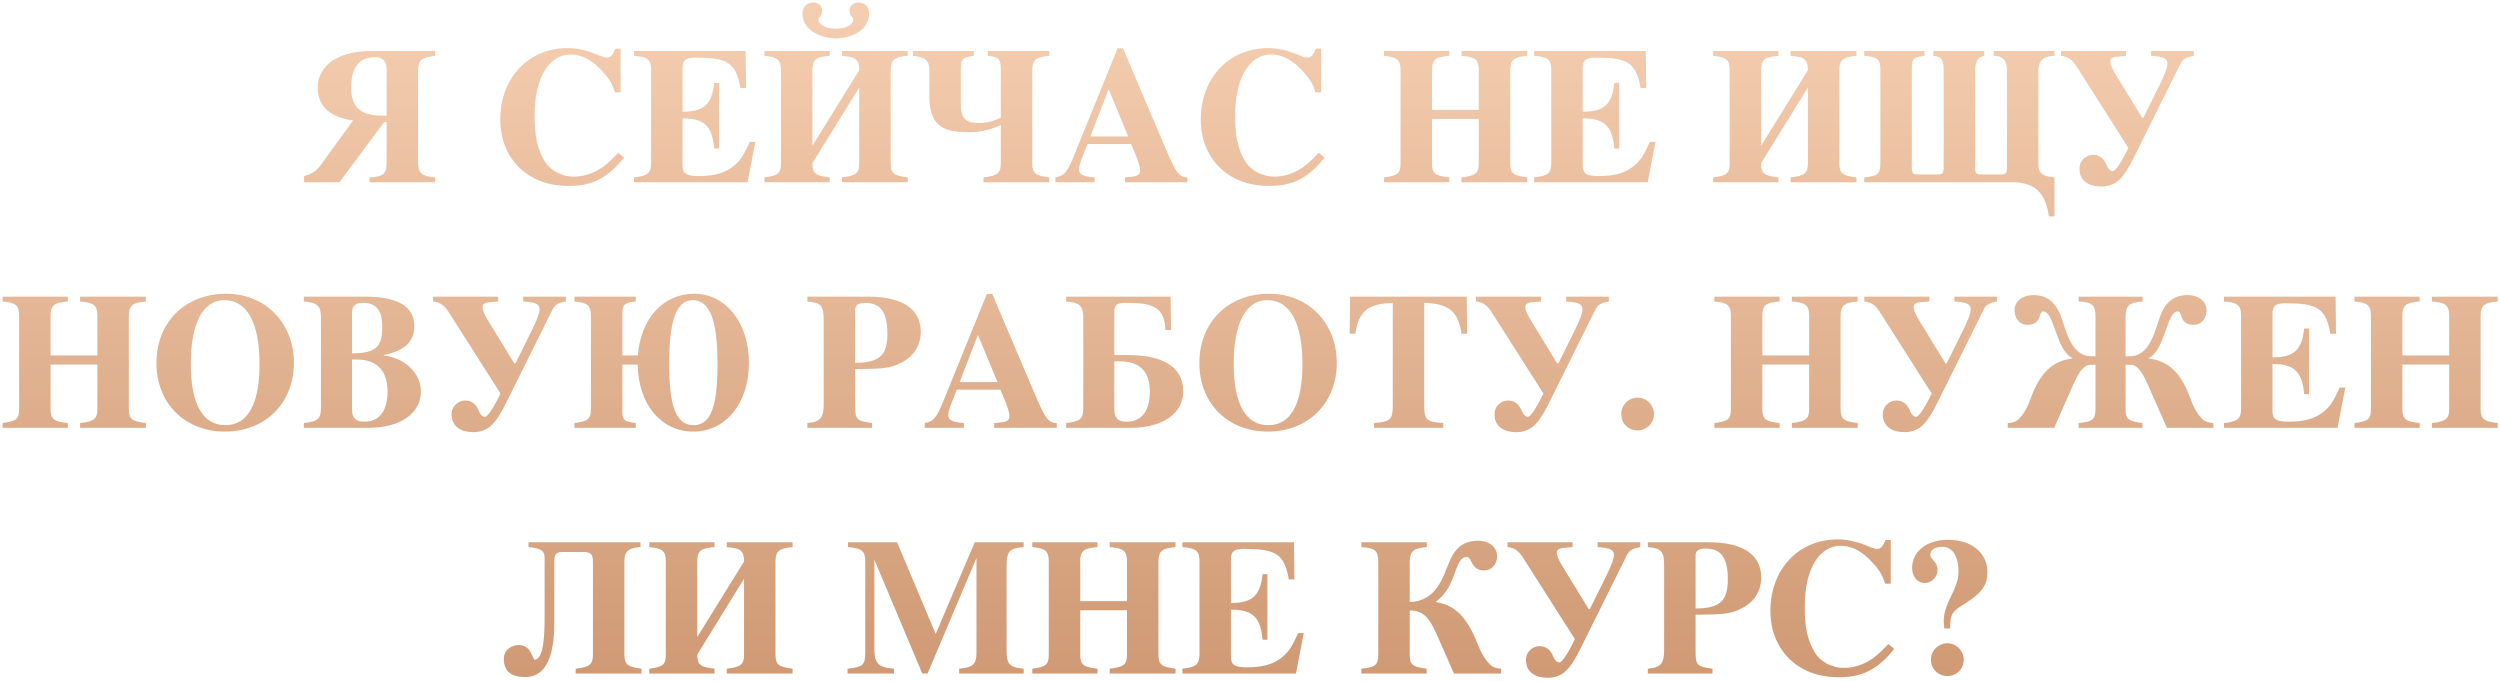<?xml version="1.0" encoding="UTF-8"?> <svg xmlns="http://www.w3.org/2000/svg" width="631" height="172" viewBox="0 0 631 172" fill="none"> <path d="M81.756 40.561C80.629 42.08 79.943 43.599 76.758 44.432V46H85.676L96.995 30.761H97.583V40.806C97.583 43.746 96.995 44.628 93.271 44.775V46H109.833V44.775C106.501 44.53 105.521 43.697 105.521 40.806V17.923C105.521 15.179 106.256 14.493 109.833 14.101V12.876H93.614C84.892 12.876 80.188 16.845 80.188 22.088C80.188 27.233 83.765 29.634 89.106 30.418L81.756 40.561ZM97.583 29.193H96.309C91.115 29.193 88.616 27.086 88.616 22.088C88.616 17.139 90.674 14.444 94.496 14.444C96.652 14.444 97.583 15.326 97.583 17.678V29.193ZM156.056 38.552C153.9 40.806 152.528 42.031 150.96 42.913C149 43.991 146.942 44.579 144.786 44.579C141.895 44.579 139.004 43.109 137.583 40.855C135.525 37.621 134.937 34.044 134.937 29.095C134.937 19.295 138.808 13.758 143.953 13.758C147.138 13.758 149.735 15.424 152.136 18.119C153.361 19.491 154.39 20.618 155.223 23.313H156.644V12.288H155.321C154.586 14.052 154.096 14.542 153.165 14.542C152.675 14.542 152.038 14.346 150.911 13.856C148.069 12.68 145.619 12.141 143.267 12.141C133.271 12.141 126.264 19.785 126.264 30.173C126.264 39.728 132.879 46.931 143.414 46.931C149.049 46.931 152.969 45.412 157.526 39.777L156.056 38.552ZM188.2 12.876H160.025V14.101C163.406 14.297 164.337 15.081 164.337 17.58V41.051C164.337 43.599 163.651 44.383 160.025 44.775V46H188.69L190.65 35.808H189.229C187.808 38.993 186.926 40.463 185.26 41.835C182.957 43.746 180.164 44.432 176.342 44.432C173.157 44.432 172.275 43.795 172.275 41.688V29.879C177.616 29.879 179.772 31.643 180.262 37.474H181.487V20.912H180.262C179.674 26.596 177.469 28.164 172.275 28.213V17.188C172.275 15.326 172.912 14.542 175.46 14.542C183.447 14.542 185.75 15.669 186.877 22.235H188.298L188.2 12.876ZM202.556 3.419C202.556 7.927 207.701 9.691 210.984 9.691C214.365 9.691 219.363 7.927 219.363 3.419C219.363 1.263 217.795 0.626 216.717 0.626C215.59 0.626 214.414 1.361 214.414 2.586C214.414 4.203 215.345 4.154 215.345 4.938C215.345 6.016 214.022 7.241 210.984 7.241C207.946 7.241 206.574 6.016 206.574 4.938C206.574 4.154 207.505 4.252 207.505 2.635C207.505 1.41 206.427 0.626 205.349 0.626C204.271 0.626 202.556 1.263 202.556 3.419ZM216.864 22.088V41.198C216.864 43.697 216.08 44.383 212.503 44.775V46H229.114V44.775C225.586 44.334 224.802 43.795 224.802 41.198V17.727C224.802 15.081 225.782 14.346 229.114 14.101V12.876H212.503V14.101C215.933 14.346 216.864 14.934 216.864 17.727L205.055 36.788V17.727C205.055 14.983 205.986 14.346 209.416 14.101V12.876H192.952V14.101C196.235 14.395 197.117 15.032 197.117 17.727V41.198C197.117 43.795 196.382 44.334 192.952 44.775V46H209.416V44.775C205.839 44.383 205.055 43.795 205.055 41.198L216.864 22.088ZM252.601 41.198C252.601 43.697 251.817 44.383 248.24 44.775V46H264.851V44.775C261.323 44.334 260.539 43.795 260.539 41.198V17.727C260.539 15.081 261.519 14.346 264.851 14.101V12.876H249.318V14.101C252.258 14.346 252.601 14.983 252.601 17.727V29.683C251.621 30.173 249.71 31.055 247.162 31.055C243.585 31.055 242.507 29.732 242.507 26.253V17.727C242.507 14.983 242.654 14.444 245.79 14.101V12.876H230.404V14.101C233.589 14.395 234.569 15.277 234.569 17.727V24.44C234.569 32.427 238.93 33.358 244.663 33.358C246.966 33.358 249.367 33.015 252.601 31.545V41.198ZM299.711 44.775C297.702 44.775 296.82 43.697 294.321 37.768L283.443 12.19H282.071L271.242 38.895C269.38 43.501 268.645 44.383 266.391 44.775V46H276.289V44.775C273.398 44.579 272.32 44.04 272.32 42.766C272.32 41.59 273.251 39.532 273.839 38.013L274.476 36.347H285.501C287.167 40.218 287.755 41.933 287.755 43.011C287.755 44.089 287.118 44.481 285.501 44.628L283.933 44.775V46H299.711V44.775ZM275.211 34.436L279.817 22.529L284.766 34.436H275.211ZM332.868 38.552C330.712 40.806 329.34 42.031 327.772 42.913C325.812 43.991 323.754 44.579 321.598 44.579C318.707 44.579 315.816 43.109 314.395 40.855C312.337 37.621 311.749 34.044 311.749 29.095C311.749 19.295 315.62 13.758 320.765 13.758C323.95 13.758 326.547 15.424 328.948 18.119C330.173 19.491 331.202 20.618 332.035 23.313H333.456V12.288H332.133C331.398 14.052 330.908 14.542 329.977 14.542C329.487 14.542 328.85 14.346 327.723 13.856C324.881 12.68 322.431 12.141 320.079 12.141C310.083 12.141 303.076 19.785 303.076 30.173C303.076 39.728 309.691 46.931 320.226 46.931C325.861 46.931 329.781 45.412 334.338 39.777L332.868 38.552ZM373.243 30.026V41.198C373.243 43.697 372.459 44.383 368.882 44.775V46H385.493V44.775C381.965 44.334 381.181 43.795 381.181 41.198V17.727C381.181 15.081 382.161 14.346 385.493 14.101V12.876H368.882V14.101C372.312 14.346 373.243 14.983 373.243 17.727V27.723H361.434V17.727C361.434 14.983 362.365 14.346 365.795 14.101V12.876H349.331V14.101C352.614 14.395 353.496 15.032 353.496 17.727V41.198C353.496 43.795 352.761 44.334 349.331 44.775V46H365.795V44.775C362.218 44.383 361.434 43.795 361.434 41.198V30.026H373.243ZM415.399 12.876H387.224V14.101C390.605 14.297 391.536 15.081 391.536 17.58V41.051C391.536 43.599 390.85 44.383 387.224 44.775V46H415.889L417.849 35.808H416.428C415.007 38.993 414.125 40.463 412.459 41.835C410.156 43.746 407.363 44.432 403.541 44.432C400.356 44.432 399.474 43.795 399.474 41.688V29.879C404.815 29.879 406.971 31.643 407.461 37.474H408.686V20.912H407.461C406.873 26.596 404.668 28.164 399.474 28.213V17.188C399.474 15.326 400.111 14.542 402.659 14.542C410.646 14.542 412.949 15.669 414.076 22.235H415.497L415.399 12.876ZM456.314 22.088V41.198C456.314 43.697 455.53 44.383 451.953 44.775V46H468.564V44.775C465.036 44.334 464.252 43.795 464.252 41.198V17.727C464.252 15.081 465.232 14.346 468.564 14.101V12.876H451.953V14.101C455.383 14.346 456.314 14.934 456.314 17.727L444.505 36.788V17.727C444.505 14.983 445.436 14.346 448.866 14.101V12.876H432.402V14.101C435.685 14.395 436.567 15.032 436.567 17.727V41.198C436.567 43.795 435.832 44.334 432.402 44.775V46H448.866V44.775C445.289 44.383 444.505 43.795 444.505 41.198L456.314 22.088ZM506.554 42.472C506.554 43.648 506.162 44.04 505.084 44.04H500.233C498.861 44.04 498.518 43.746 498.518 42.423V17.874C498.518 15.424 499.351 14.248 500.821 14.101V12.876H487.983V14.101C490.286 14.248 490.58 15.424 490.58 17.874V42.472C490.58 43.648 490.188 44.04 489.11 44.04H484.259C482.887 44.04 482.544 43.746 482.544 42.423V17.776C482.544 15.032 482.544 14.493 485.729 14.101V12.876H470.539V14.101C474.067 14.346 474.606 15.032 474.606 17.776V40.806C474.606 43.844 474.214 44.432 470.539 44.775V46H507.779C513.806 46 516.305 48.793 517.138 54.624H518.559V44.775C514.737 44.481 514.492 43.109 514.492 41.149V17.727C514.492 15.375 515.717 14.101 518.559 14.101V12.876H503.222V14.101C505.819 14.101 506.554 15.522 506.554 17.923V42.472ZM550.386 16.012C550.974 14.836 552.052 14.346 553.718 14.101V12.876H542.938V14.101C546.27 14.346 547.054 14.738 547.054 16.159C547.054 17.139 546.27 19.001 545.192 21.206L540.978 29.732H540.684L533.824 18.511C532.991 17.139 532.648 16.061 532.648 15.62C532.648 14.493 533.334 14.346 535.294 14.199L536.617 14.101V12.876H520.202V14.101C521.868 14.199 523.044 15.032 524.269 16.992L537.205 37.327C534.706 42.423 533.677 43.207 533.236 43.207C532.746 43.207 532.158 42.619 531.962 42.178C531.325 40.757 530.639 39.091 528.189 39.091C526.817 39.091 524.857 40.267 524.857 42.57C524.857 45.657 527.209 47.078 530.394 47.078C532.011 47.078 533.579 46.539 534.706 45.559C536.127 44.285 537.352 42.276 538.675 39.581L550.386 16.012ZM24.573 92.026V103.198C24.573 105.697 23.789 106.383 20.212 106.775V108H36.823V106.775C33.295 106.334 32.511 105.795 32.511 103.198V79.727C32.511 77.081 33.491 76.346 36.823 76.101V74.876H20.212V76.101C23.642 76.346 24.573 76.983 24.573 79.727V89.723H12.764V79.727C12.764 76.983 13.695 76.346 17.125 76.101V74.876H0.661V76.101C3.944 76.395 4.826 77.032 4.826 79.727V103.198C4.826 105.795 4.091 106.334 0.661 106.775V108H17.125V106.775C13.548 106.383 12.764 105.795 12.764 103.198V92.026H24.573ZM57.075 74.141C46.883 74.141 39.484 81.197 39.484 91.634C39.484 101.777 46.639 108.931 56.782 108.931C66.924 108.931 74.177 101.777 74.177 91.585C74.177 81.442 66.924 74.141 57.075 74.141ZM56.635 75.758C62.367 75.758 65.504 81.491 65.504 91.928C65.504 102.022 62.514 107.314 56.88 107.314C51.294 107.314 48.157 102.169 48.157 91.83C48.157 81.54 51.245 75.758 56.635 75.758ZM76.691 74.876V76.101C80.023 76.346 81.003 77.179 81.003 80.07V102.953C81.003 105.697 80.268 106.383 76.691 106.775V108H92.812C101.534 108 106.238 104.031 106.238 98.788C106.238 94.133 102.171 90.36 96.781 89.674V89.625C102.514 88.449 104.572 85.999 104.572 82.275C104.572 77.228 100.113 74.876 92.224 74.876H76.691ZM88.843 90.752H90.117C95.311 90.752 97.81 93.79 97.81 98.788C97.81 103.737 95.752 106.432 91.93 106.432C89.774 106.432 88.843 105.55 88.843 103.198V90.752ZM88.843 79.09C88.843 77.179 89.676 76.444 91.636 76.444C94.968 76.444 96.487 78.306 96.487 82.618C96.487 87.42 94.968 89.184 88.843 89.184V79.09ZM139.509 78.012C140.097 76.836 141.175 76.346 142.841 76.101V74.876H132.061V76.101C135.393 76.346 136.177 76.738 136.177 78.159C136.177 79.139 135.393 81.001 134.315 83.206L130.101 91.732H129.807L122.947 80.511C122.114 79.139 121.771 78.061 121.771 77.62C121.771 76.493 122.457 76.346 124.417 76.199L125.74 76.101V74.876H109.325V76.101C110.991 76.199 112.167 77.032 113.392 78.992L126.328 99.327C123.829 104.423 122.8 105.207 122.359 105.207C121.869 105.207 121.281 104.619 121.085 104.178C120.448 102.757 119.762 101.091 117.312 101.091C115.94 101.091 113.98 102.267 113.98 104.57C113.98 107.657 116.332 109.078 119.517 109.078C121.134 109.078 122.702 108.539 123.829 107.559C125.25 106.285 126.475 104.276 127.798 101.581L139.509 78.012ZM157.084 89.723V79.727C157.084 76.983 157.28 76.444 160.465 76.101V74.876H144.981V76.101C148.264 76.395 149.146 77.032 149.146 79.727V103.198C149.146 105.795 148.411 106.334 144.981 106.775V108H160.465V106.775C157.084 106.383 157.084 105.795 157.084 103.198V92.026H160.955C161.102 101.973 166.835 108.931 174.969 108.931C183.201 108.931 189.032 101.777 189.032 91.585C189.032 81.491 183.201 74.141 175.214 74.141C167.423 74.141 161.69 80.413 161.004 89.723H157.084ZM174.822 75.758C179.477 75.758 181.094 81.54 181.094 91.928C181.094 102.022 179.624 107.314 175.067 107.314C170.51 107.314 168.893 102.169 168.893 91.83C168.893 81.589 170.461 75.758 174.822 75.758ZM215.839 93.153C222.307 93.104 223.973 92.957 226.08 92.173C230.147 90.654 232.401 87.665 232.401 83.745C232.401 77.767 227.403 74.876 219.22 74.876H203.785V76.101C207.215 76.395 207.901 77.081 207.901 80.903V101.826C207.901 104.325 207.607 105.697 205.99 106.334C205.451 106.579 204.716 106.677 203.785 106.775V108H220.102V106.775C216.231 106.285 215.839 105.844 215.839 102.561V93.153ZM215.839 78.159C215.839 77.032 216.672 76.444 218.289 76.444C222.356 76.444 223.973 78.845 223.973 84.284C223.973 89.723 221.964 91.536 215.839 91.585V78.159ZM266.717 106.775C264.708 106.775 263.826 105.697 261.327 99.768L250.449 74.19H249.077L238.248 100.895C236.386 105.501 235.651 106.383 233.397 106.775V108H243.295V106.775C240.404 106.579 239.326 106.04 239.326 104.766C239.326 103.59 240.257 101.532 240.845 100.013L241.482 98.347H252.507C254.173 102.218 254.761 103.933 254.761 105.011C254.761 106.089 254.124 106.481 252.507 106.628L250.939 106.775V108H266.717V106.775ZM242.217 96.436L246.823 84.529L251.772 96.436H242.217ZM295.464 74.876H269.102V76.101C272.434 76.346 273.414 77.179 273.414 80.07V102.953C273.414 105.697 272.679 106.383 269.102 106.775V108H285.223C293.945 108 298.649 104.031 298.649 98.788C298.649 92.173 292.769 89.625 284.831 89.625H281.254V78.845C281.254 77.081 281.842 76.591 283.459 76.444H284.684C291.25 76.444 293.994 77.767 294.141 83.304H295.562L295.464 74.876ZM281.254 91.193H282.528C287.722 91.193 290.221 93.79 290.221 98.788C290.221 103.737 288.163 106.432 284.341 106.432C282.185 106.432 281.254 105.55 281.254 103.198V91.193ZM320.307 74.141C310.115 74.141 302.716 81.197 302.716 91.634C302.716 101.777 309.87 108.931 320.013 108.931C330.156 108.931 337.408 101.777 337.408 91.585C337.408 81.442 330.156 74.141 320.307 74.141ZM319.866 75.758C325.599 75.758 328.735 81.491 328.735 91.928C328.735 102.022 325.746 107.314 320.111 107.314C314.525 107.314 311.389 102.169 311.389 91.83C311.389 81.54 314.476 75.758 319.866 75.758ZM351.536 102.267C351.536 105.893 350.997 106.432 346.783 106.775V108H364.276V106.775C360.013 106.481 359.474 105.991 359.474 102.267V76.444C365.501 76.64 368.049 78.404 368.882 84.235H370.303L370.205 74.876H340.756L340.658 84.235H342.079C342.912 78.404 345.46 76.64 351.536 76.444V102.267ZM402.74 78.012C403.328 76.836 404.406 76.346 406.072 76.101V74.876H395.292V76.101C398.624 76.346 399.408 76.738 399.408 78.159C399.408 79.139 398.624 81.001 397.546 83.206L393.332 91.732H393.038L386.178 80.511C385.345 79.139 385.002 78.061 385.002 77.62C385.002 76.493 385.688 76.346 387.648 76.199L388.971 76.101V74.876H372.556V76.101C374.222 76.199 375.398 77.032 376.623 78.992L389.559 99.327C387.06 104.423 386.031 105.207 385.59 105.207C385.1 105.207 384.512 104.619 384.316 104.178C383.679 102.757 382.993 101.091 380.543 101.091C379.171 101.091 377.211 102.267 377.211 104.57C377.211 107.657 379.563 109.078 382.748 109.078C384.365 109.078 385.933 108.539 387.06 107.559C388.481 106.285 389.706 104.276 391.029 101.581L402.74 78.012ZM417.474 104.521C417.474 102.267 415.612 100.356 413.358 100.356C411.055 100.356 409.193 102.218 409.193 104.521C409.193 106.873 410.957 108.637 413.309 108.637C415.612 108.637 417.474 106.824 417.474 104.521ZM456.625 92.026V103.198C456.625 105.697 455.841 106.383 452.264 106.775V108H468.875V106.775C465.347 106.334 464.563 105.795 464.563 103.198V79.727C464.563 77.081 465.543 76.346 468.875 76.101V74.876H452.264V76.101C455.694 76.346 456.625 76.983 456.625 79.727V89.723H444.816V79.727C444.816 76.983 445.747 76.346 449.177 76.101V74.876H432.713V76.101C435.996 76.395 436.878 77.032 436.878 79.727V103.198C436.878 105.795 436.143 106.334 432.713 106.775V108H449.177V106.775C445.6 106.383 444.816 105.795 444.816 103.198V92.026H456.625ZM500.74 78.012C501.328 76.836 502.406 76.346 504.072 76.101V74.876H493.292V76.101C496.624 76.346 497.408 76.738 497.408 78.159C497.408 79.139 496.624 81.001 495.546 83.206L491.332 91.732H491.038L484.178 80.511C483.345 79.139 483.002 78.061 483.002 77.62C483.002 76.493 483.688 76.346 485.648 76.199L486.971 76.101V74.876H470.556V76.101C472.222 76.199 473.398 77.032 474.623 78.992L487.559 99.327C485.06 104.423 484.031 105.207 483.59 105.207C483.1 105.207 482.512 104.619 482.316 104.178C481.679 102.757 480.993 101.091 478.543 101.091C477.171 101.091 475.211 102.267 475.211 104.57C475.211 107.657 477.563 109.078 480.748 109.078C482.365 109.078 483.933 108.539 485.06 107.559C486.481 106.285 487.706 104.276 489.029 101.581L500.74 78.012ZM528.9 89.919H527.822C523.314 89.919 521.795 84.823 520.472 80.658C519.296 76.983 517.238 74.484 513.318 74.484C510.378 74.484 508.467 76.101 508.467 78.306C508.467 80.266 509.692 81.981 511.701 81.981C515.474 81.981 514.445 78.6 515.719 78.6C518.561 78.6 518.904 88.449 523.069 90.36V90.458C519.247 91.046 516.209 92.565 513.563 98.053C512.387 100.503 511.897 103.443 509.545 105.746C508.859 106.432 507.977 106.726 506.752 106.775V108H518.463L522.873 98.004C524.294 94.721 525.666 92.075 527.577 92.075H528.9V103.051C528.9 105.844 528.263 106.432 524.637 106.775V108H540.758V106.775C537.23 106.334 536.495 105.746 536.495 103.345V92.075H537.818C539.729 92.075 541.101 94.721 542.522 98.004L546.932 108H558.643V106.775C557.418 106.726 556.536 106.432 555.85 105.746C553.498 103.443 553.008 100.503 551.832 98.053C549.186 92.565 546.148 91.046 542.326 90.458V90.36C546.491 88.449 546.834 78.6 549.676 78.6C550.95 78.6 549.921 81.981 553.694 81.981C555.703 81.981 556.928 80.266 556.928 78.306C556.928 76.101 555.017 74.484 552.077 74.484C548.157 74.484 546.099 76.934 544.923 80.658C543.6 84.823 542.081 89.919 537.573 89.919H536.495V80.217C536.495 77.228 537.181 76.346 540.807 76.101V74.876H524.637V76.101C528.018 76.297 528.9 76.885 528.9 79.923V89.919ZM589.507 74.876H561.332V76.101C564.713 76.297 565.644 77.081 565.644 79.58V103.051C565.644 105.599 564.958 106.383 561.332 106.775V108H589.997L591.957 97.808H590.536C589.115 100.993 588.233 102.463 586.567 103.835C584.264 105.746 581.471 106.432 577.649 106.432C574.464 106.432 573.582 105.795 573.582 103.688V91.879C578.923 91.879 581.079 93.643 581.569 99.474H582.794V82.912H581.569C580.981 88.596 578.776 90.164 573.582 90.213V79.188C573.582 77.326 574.219 76.542 576.767 76.542C584.754 76.542 587.057 77.669 588.184 84.235H589.605L589.507 74.876ZM618.171 92.026V103.198C618.171 105.697 617.387 106.383 613.81 106.775V108H630.421V106.775C626.893 106.334 626.109 105.795 626.109 103.198V79.727C626.109 77.081 627.089 76.346 630.421 76.101V74.876H613.81V76.101C617.24 76.346 618.171 76.983 618.171 79.727V89.723H606.362V79.727C606.362 76.983 607.293 76.346 610.723 76.101V74.876H594.259V76.101C597.542 76.395 598.424 77.032 598.424 79.727V103.198C598.424 105.795 597.689 106.334 594.259 106.775V108H610.723V106.775C607.146 106.383 606.362 105.795 606.362 103.198V92.026H618.171ZM133.391 136.876V138.101C136.821 138.395 137.458 139.179 137.458 140.845V155.447C137.458 159.955 137.311 166.521 134.861 166.521C134.861 166.521 134.616 166.129 134.42 165.639C133.832 164.365 133.146 162.797 130.892 162.797C129.373 162.797 127.168 163.826 127.168 166.325C127.168 169.559 129.177 170.882 132.558 170.882C139.418 170.882 139.908 161.866 139.908 156.819V141.972C139.908 139.914 140.3 139.326 142.015 139.326H147.209C149.267 139.326 149.659 139.963 149.659 141.972V165.149C149.659 167.697 148.875 168.383 145.298 168.775V170H161.909V168.775C158.381 168.334 157.597 167.746 157.597 165.1V141.825C157.597 139.865 157.94 138.248 161.664 138.101V136.876H133.391ZM187.795 146.088V165.198C187.795 167.697 187.011 168.383 183.434 168.775V170H200.045V168.775C196.517 168.334 195.733 167.795 195.733 165.198V141.727C195.733 139.081 196.713 138.346 200.045 138.101V136.876H183.434V138.101C186.864 138.346 187.795 138.934 187.795 141.727L175.986 160.788V141.727C175.986 138.983 176.917 138.346 180.347 138.101V136.876H163.883V138.101C167.166 138.395 168.048 139.032 168.048 141.727V165.198C168.048 167.795 167.313 168.334 163.883 168.775V170H180.347V168.775C176.77 168.383 175.986 167.795 175.986 165.198L187.795 146.088ZM246.463 140.845V164.659C246.463 167.55 245.777 168.432 242.102 168.775V170H258.37V168.775C254.45 168.432 254.058 167.403 254.058 163.826V142.854C254.058 139.179 254.793 138.346 258.37 138.101V136.876H246.022L236.173 160.004L226.422 136.876H214.025V138.101C217.602 138.395 218.386 139.081 218.386 141.727V164.708C218.386 167.893 217.749 168.383 213.927 168.775V170H225.638V168.775C221.62 168.481 220.689 167.403 220.689 163.679V141.286L232.792 170H234.115L246.463 140.845ZM284.455 154.026V165.198C284.455 167.697 283.671 168.383 280.094 168.775V170H296.705V168.775C293.177 168.334 292.393 167.795 292.393 165.198V141.727C292.393 139.081 293.373 138.346 296.705 138.101V136.876H280.094V138.101C283.524 138.346 284.455 138.983 284.455 141.727V151.723H272.646V141.727C272.646 138.983 273.577 138.346 277.007 138.101V136.876H260.543V138.101C263.826 138.395 264.708 139.032 264.708 141.727V165.198C264.708 167.795 263.973 168.334 260.543 168.775V170H277.007V168.775C273.43 168.383 272.646 167.795 272.646 165.198V154.026H284.455ZM326.61 136.876H298.435V138.101C301.816 138.297 302.747 139.081 302.747 141.58V165.051C302.747 167.599 302.061 168.383 298.435 168.775V170H327.1L329.06 159.808H327.639C326.218 162.993 325.336 164.463 323.67 165.835C321.367 167.746 318.574 168.432 314.752 168.432C311.567 168.432 310.685 167.795 310.685 165.688V153.879C316.026 153.879 318.182 155.643 318.672 161.474H319.897V144.912H318.672C318.084 150.596 315.879 152.164 310.685 152.213V141.188C310.685 139.326 311.322 138.542 313.87 138.542C321.857 138.542 324.16 139.669 325.287 146.235H326.708L326.61 136.876ZM360.126 136.876H343.613V138.101C346.994 138.297 347.876 138.885 347.876 141.923V165.051C347.876 167.844 347.239 168.432 343.613 168.775V170H360.077V168.775C356.549 168.334 355.814 167.746 355.814 165.345V154.075C359.342 154.075 360.861 156.133 362.576 160.004L366.986 170H378.893V168.775C377.668 168.726 376.786 168.432 376.1 167.746C373.748 165.443 373.062 162.503 371.886 160.053C369.24 154.565 366.251 152.556 362.429 151.968V151.87C364.585 150.253 365.908 148.146 366.888 145.402C368.113 142.021 368.603 140.6 370.269 140.6C371.543 140.6 371.249 143.981 374.532 143.981C376.541 143.981 377.864 142.364 377.864 140.404C377.864 138.199 376.051 136.484 373.111 136.484C368.701 136.484 366.888 138.983 365.467 142.658C364.144 146.039 362.87 149.273 359.832 150.89C358.656 151.527 357.676 151.919 355.814 151.919V142.217C355.814 139.228 356.5 138.346 360.126 138.101V136.876ZM410.684 140.012C411.272 138.836 412.35 138.346 414.016 138.101V136.876H403.236V138.101C406.568 138.346 407.352 138.738 407.352 140.159C407.352 141.139 406.568 143.001 405.49 145.206L401.276 153.732H400.982L394.122 142.511C393.289 141.139 392.946 140.061 392.946 139.62C392.946 138.493 393.632 138.346 395.592 138.199L396.915 138.101V136.876H380.5V138.101C382.166 138.199 383.342 139.032 384.567 140.992L397.503 161.327C395.004 166.423 393.975 167.207 393.534 167.207C393.044 167.207 392.456 166.619 392.26 166.178C391.623 164.757 390.937 163.091 388.487 163.091C387.115 163.091 385.155 164.267 385.155 166.57C385.155 169.657 387.507 171.078 390.692 171.078C392.309 171.078 393.877 170.539 395.004 169.559C396.425 168.285 397.65 166.276 398.973 163.581L410.684 140.012ZM427.965 155.153C434.433 155.104 436.099 154.957 438.206 154.173C442.273 152.654 444.527 149.665 444.527 145.745C444.527 139.767 439.529 136.876 431.346 136.876H415.911V138.101C419.341 138.395 420.027 139.081 420.027 142.903V163.826C420.027 166.325 419.733 167.697 418.116 168.334C417.577 168.579 416.842 168.677 415.911 168.775V170H432.228V168.775C428.357 168.285 427.965 167.844 427.965 164.561V155.153ZM427.965 140.159C427.965 139.032 428.798 138.444 430.415 138.444C434.482 138.444 436.099 140.845 436.099 146.284C436.099 151.723 434.09 153.536 427.965 153.585V140.159ZM476.638 162.552C474.482 164.806 473.11 166.031 471.542 166.913C469.582 167.991 467.524 168.579 465.368 168.579C462.477 168.579 459.586 167.109 458.165 164.855C456.107 161.621 455.519 158.044 455.519 153.095C455.519 143.295 459.39 137.758 464.535 137.758C467.72 137.758 470.317 139.424 472.718 142.119C473.943 143.491 474.972 144.618 475.805 147.313H477.226V136.288H475.903C475.168 138.052 474.678 138.542 473.747 138.542C473.257 138.542 472.62 138.346 471.493 137.856C468.651 136.68 466.201 136.141 463.849 136.141C453.853 136.141 446.846 143.785 446.846 154.173C446.846 163.728 453.461 170.931 463.996 170.931C469.631 170.931 473.551 169.412 478.108 163.777L476.638 162.552ZM492.219 158.632C492.219 155.055 492.611 154.418 495.698 152.507C500.206 149.714 501.627 147.754 501.627 144.373C501.627 139.718 497.854 136.239 491.631 136.239C486.241 136.239 482.615 139.277 482.615 143.344C482.615 145.5 483.938 147.166 485.849 147.166C487.368 147.166 489.034 145.745 489.034 143.883C489.034 142.903 488.789 142.315 487.956 141.384C487.368 140.747 487.221 140.453 487.221 139.963C487.221 138.787 488.397 138.003 490.21 138.003C492.807 138.003 494.326 140.355 494.326 144.373C494.326 148.734 490.749 151.87 490.602 156.427C490.602 156.966 490.602 157.407 490.749 158.632H492.219ZM495.649 166.521C495.649 164.267 493.787 162.356 491.582 162.356C489.23 162.356 487.368 164.218 487.368 166.521C487.368 168.824 489.181 170.637 491.533 170.637C493.836 170.637 495.649 168.824 495.649 166.521Z" fill="url(#paint0_linear)"></path> <defs> <linearGradient id="paint0_linear" x1="315.5" y1="0" x2="315.5" y2="186" gradientUnits="userSpaceOnUse"> <stop stop-color="#F5CEB1"></stop> <stop offset="1" stop-color="#CC956F"></stop> </linearGradient> </defs> </svg> 